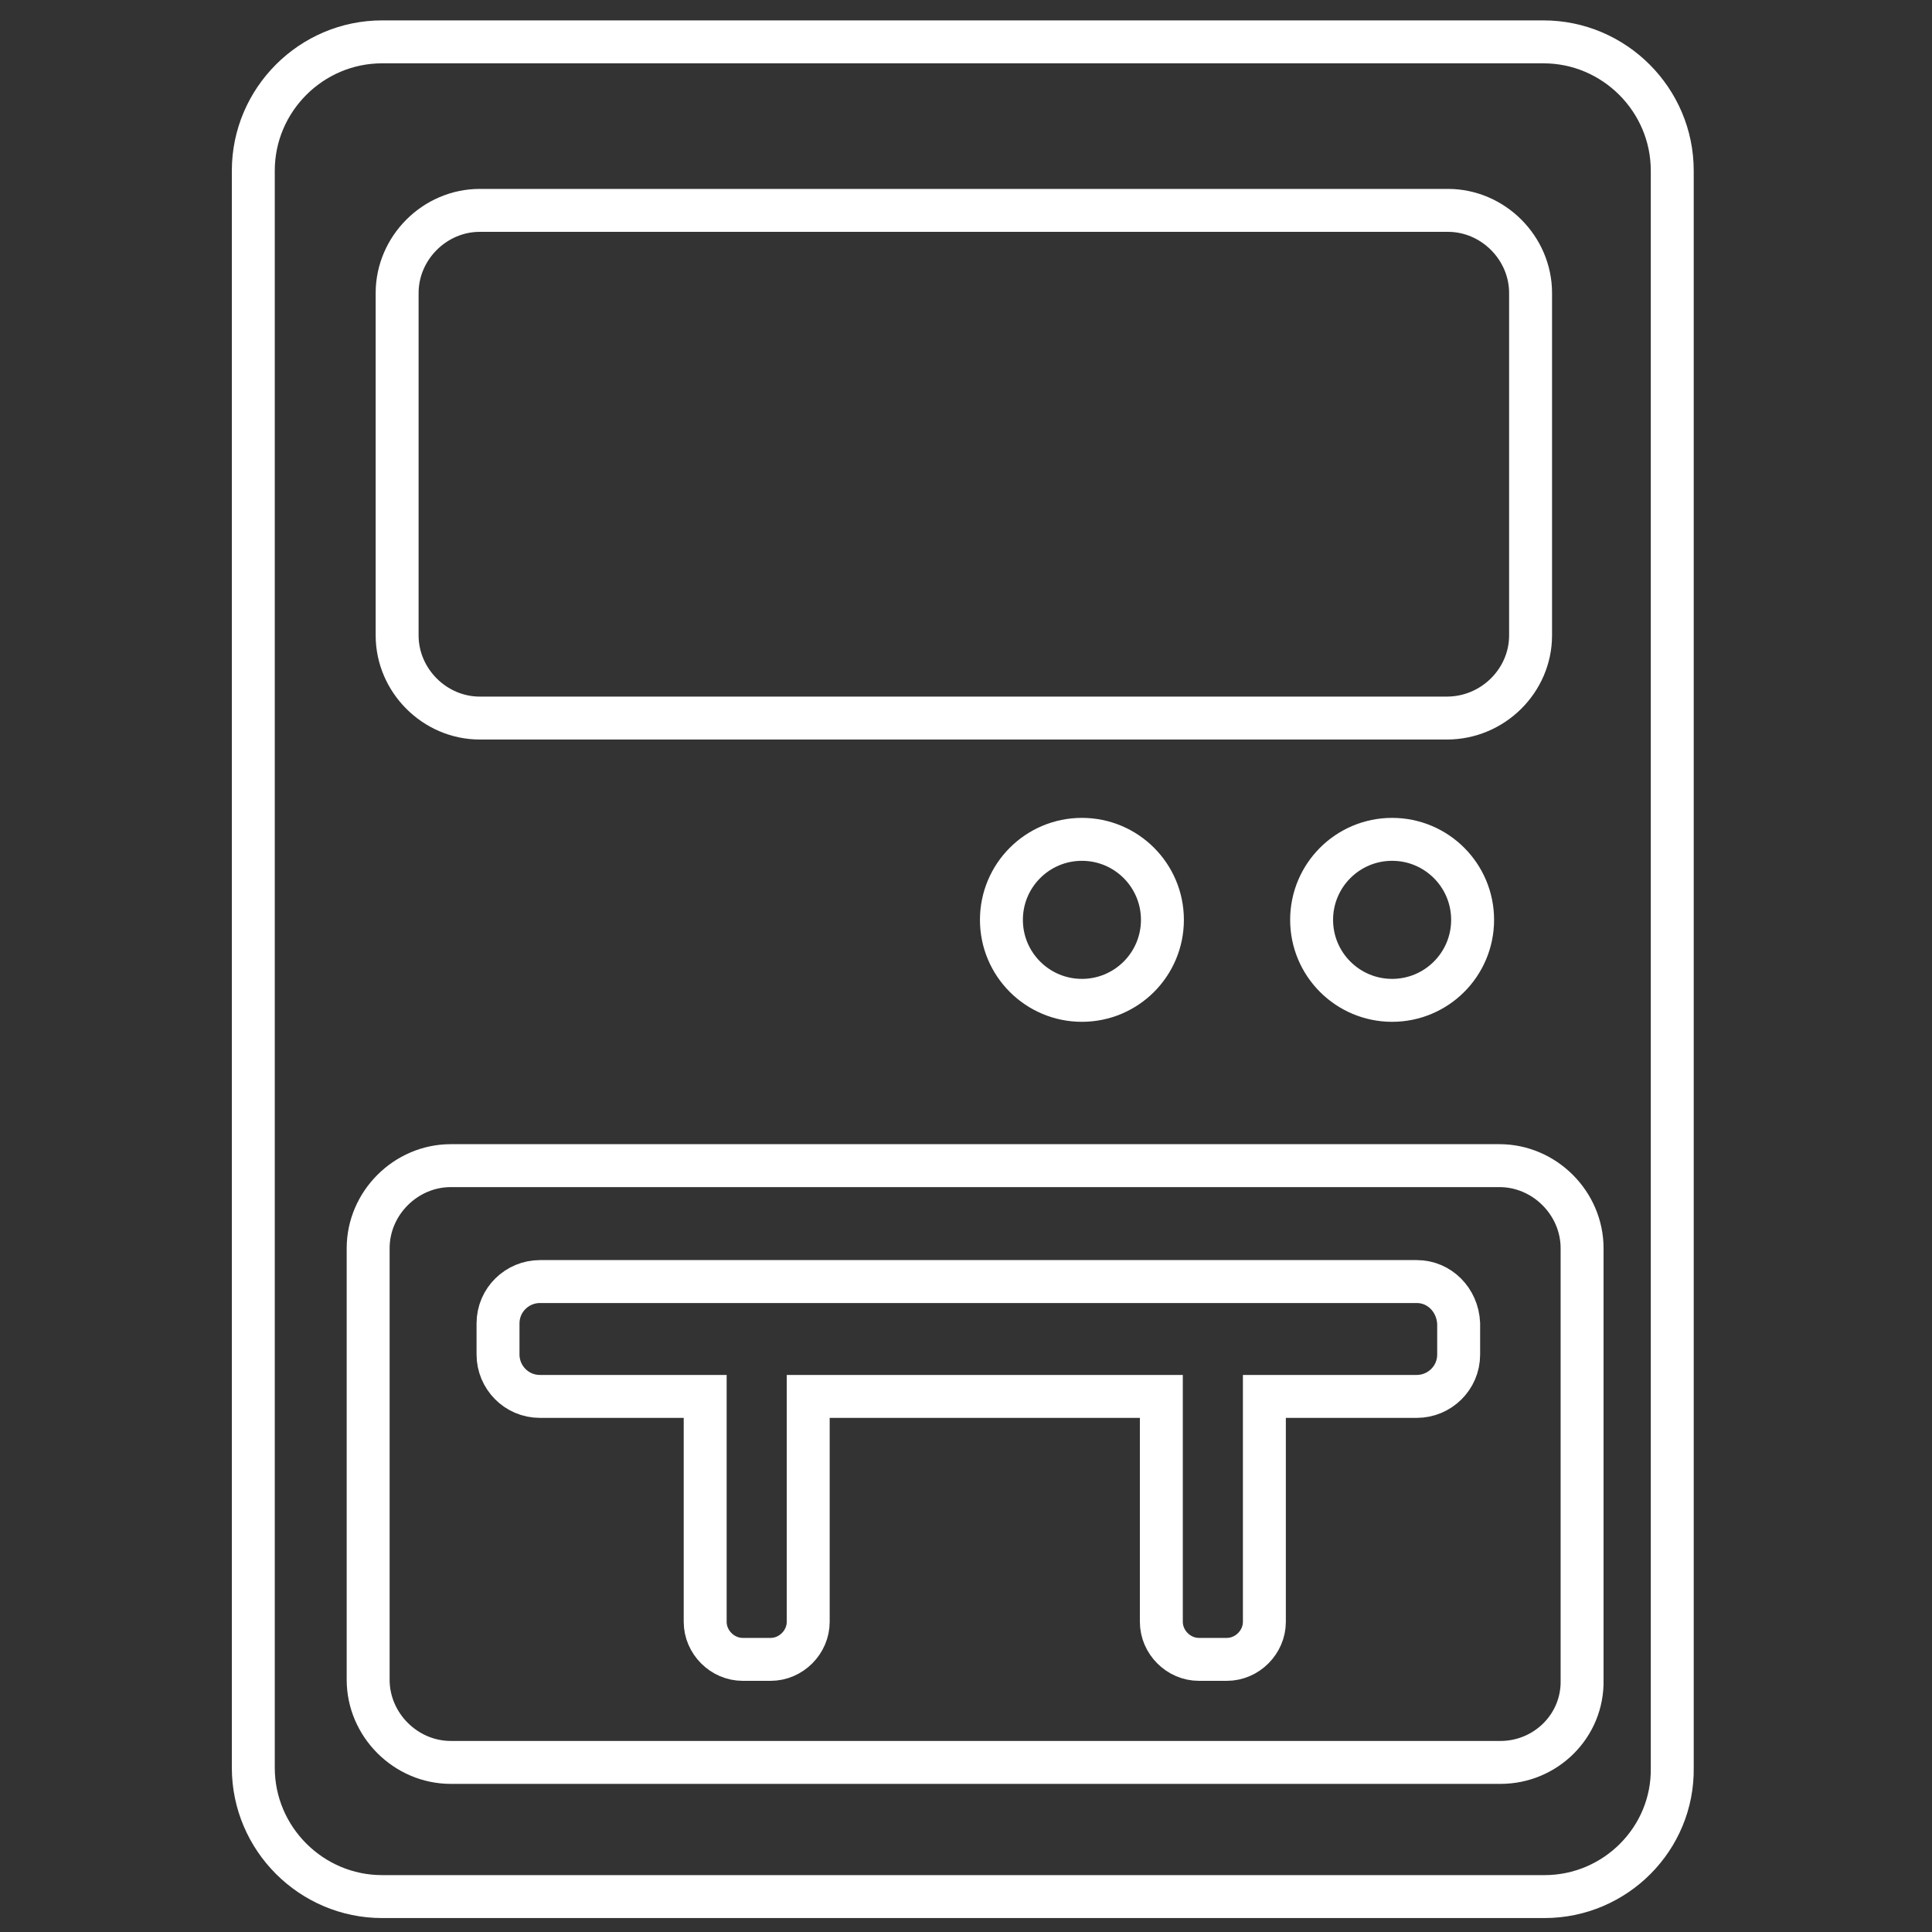 <?xml version="1.0" encoding="utf-8"?>
<!-- Generator: Adobe Illustrator 26.5.0, SVG Export Plug-In . SVG Version: 6.00 Build 0)  -->
<svg version="1.1" id="Layer_1" xmlns="http://www.w3.org/2000/svg" xmlns:xlink="http://www.w3.org/1999/xlink" x="0px" y="0px"
	 viewBox="0 0 180 180" style="enable-background:new 0 0 180 180;" xml:space="preserve">
<rect x="0" y="0" width="180" height="180" fill="#333333" stroke="none"/>
<style type="text/css">
	.st0{fill:none;stroke:#FFFFFF;stroke-width:4;stroke-linecap:round;stroke-linejoin:round;stroke-miterlimit:10;}
	.st1{fill:none;stroke:#FFFFFF;stroke-width:4;stroke-linecap:round;stroke-miterlimit:10;}
	.st2{fill:none;stroke:#FFFFFF;stroke-width:4;stroke-miterlimit:10;}
</style>
<path class="st1" d="M143.9,176.7H35.6c-6.6,0-12-5.4-12-12V15.9c0-6.6,5.4-12,12-12h108.2c6.6,0,12,5.4,12,12v148.8
	C155.9,171.3,150.5,176.7,143.9,176.7z"/>
<path class="st1" d="M134.8,66.9H44.7c-4.2,0-7.7-3.5-7.7-7.7V27.3c0-4.2,3.5-7.7,7.7-7.7h90.2c4.2,0,7.7,3.5,7.7,7.7v31.9
	C142.6,63.4,139.1,66.9,134.8,66.9z"/>
<path class="st1" d="M139.8,164.2H42c-4.2,0-7.7-3.5-7.7-7.7v-40.2c0-4.2,3.5-7.7,7.7-7.7h97.7c4.2,0,7.7,3.5,7.7,7.7v40.2
	C147.5,160.8,144,164.2,139.8,164.2z"/>
<circle class="st1" cx="100.8" cy="85.7" r="7.5"/>
<circle class="st1" cx="129.7" cy="85.7" r="7.5"/>
<path class="st2" d="M132,119.4H50.3c-2.1,0-3.9,1.7-3.9,3.9v2.9c0,2.1,1.7,3.9,3.9,3.9h15.4v21c0,1.9,1.6,3.5,3.5,3.5h2.6
	c1.9,0,3.5-1.6,3.5-3.5v-21h32.9v21c0,1.9,1.6,3.5,3.5,3.5h2.6c1.9,0,3.5-1.6,3.5-3.5v-21H132c2.1,0,3.9-1.7,3.9-3.9v-2.9
	C135.8,121.1,134.1,119.4,132,119.4z"/>
</svg>
